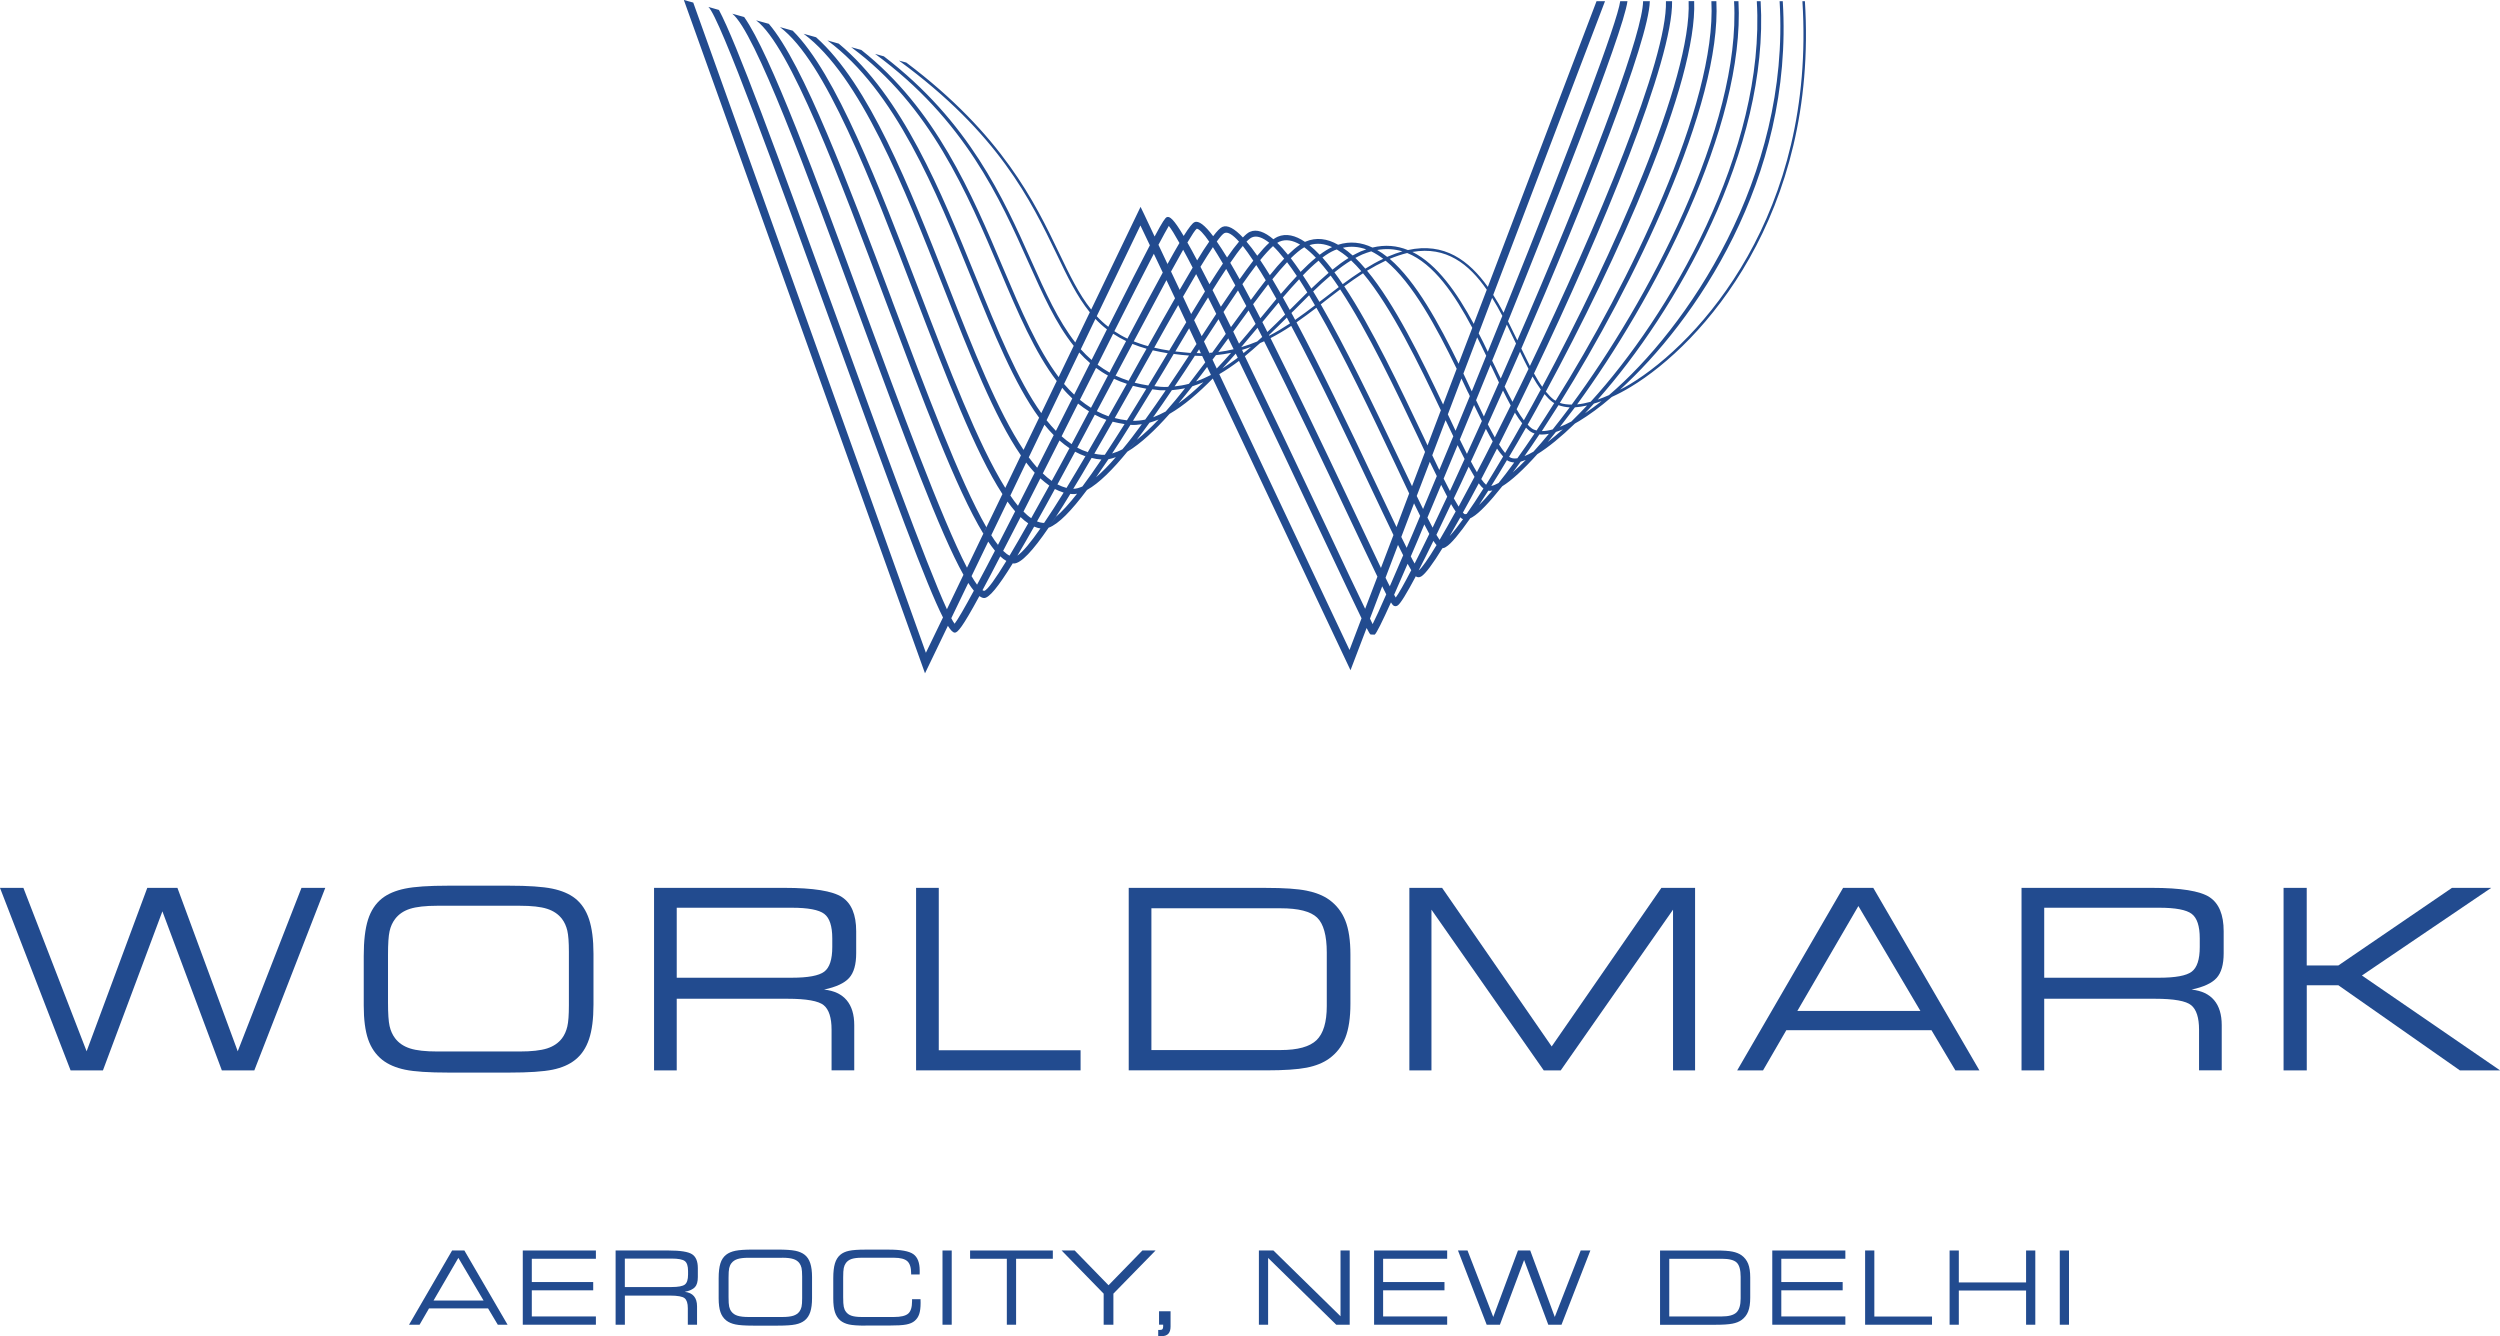 <svg xmlns="http://www.w3.org/2000/svg" id="Layer_1" viewBox="0 0 631.49 337.51"><defs><style>.cls-1{fill:#224b8f;stroke-width:0px;}</style></defs><path class="cls-1" d="m17.83,270.37L0,224.28h5.91l15.97,41.27,15.32-41.27h7.62l15.23,41.27,16.1-41.27h6.01l-17.92,46.1h-8.2l-15.02-40.18-15.02,40.18h-8.17Z"></path><path class="cls-1" d="m113.25,270.93c-4.94,0-8.58-.24-10.93-.73-2.35-.49-4.27-1.32-5.76-2.49-1.65-1.32-2.84-3.05-3.58-5.2-.73-2.15-1.1-4.97-1.1-8.48v-12.57c0-3.84.36-6.89,1.08-9.16.72-2.27,1.9-4.06,3.53-5.36,1.47-1.16,3.4-1.98,5.81-2.48,2.41-.5,6.03-.74,10.89-.74h15.4c4.85,0,8.48.25,10.89.74,2.41.5,4.34,1.32,5.81,2.48,1.59,1.26,2.76,3.01,3.5,5.25s1.12,5.14,1.12,8.71v12.85c0,3.59-.37,6.5-1.12,8.73s-1.91,3.97-3.5,5.23c-1.47,1.18-3.37,2.01-5.71,2.49-2.34.48-6,.73-10.98.73h-15.33Zm18.06-42.14h-20.85c-2.97,0-5.27.26-6.88.77s-2.87,1.37-3.78,2.57c-.66.87-1.13,1.89-1.39,3.08-.27,1.19-.4,3.16-.4,5.93v12.11c0,2.77.13,4.74.4,5.93.27,1.19.73,2.21,1.39,3.08.91,1.2,2.17,2.05,3.78,2.57,1.61.52,3.9.77,6.88.77h20.85c2.97,0,5.27-.26,6.88-.77,1.61-.52,2.87-1.37,3.78-2.57.62-.83,1.06-1.81,1.33-2.96s.4-2.93.4-5.34v-13.53c0-2.43-.13-4.22-.4-5.36s-.71-2.12-1.33-2.94c-.91-1.2-2.17-2.05-3.78-2.57s-3.9-.77-6.88-.77Z"></path><path class="cls-1" d="m170.94,270.37h-5.73v-46.1h32.91c7.33,0,12.18.78,14.57,2.34,2.38,1.56,3.58,4.43,3.58,8.62v5.54c0,2.85-.59,4.93-1.78,6.25-1.19,1.32-3.3,2.3-6.33,2.94,2.52.27,4.42,1.16,5.7,2.68,1.28,1.52,1.92,3.62,1.92,6.3v11.42h-5.73v-10.28c0-3.01-.66-5.07-1.97-6.16-1.31-1.09-4.37-1.64-9.18-1.64h-27.96v18.08Zm29.04-41.08h-29.04v17.68h29.04c4.13,0,6.87-.51,8.22-1.53,1.35-1.02,2.03-3.09,2.03-6.21v-2.2c0-3.1-.68-5.16-2.03-6.19-1.35-1.03-4.09-1.55-8.22-1.55Z"></path><path class="cls-1" d="m231.4,270.37v-46.1h5.73v41.02h35.82v5.08h-41.55Z"></path><path class="cls-1" d="m319.82,224.28c4.52,0,7.93.23,10.23.7,2.3.46,4.19,1.22,5.68,2.28,1.88,1.36,3.25,3.13,4.1,5.29.86,2.17,1.28,5.02,1.28,8.54v12.48c0,3.53-.43,6.38-1.28,8.54-.86,2.17-2.22,3.93-4.1,5.29-1.49,1.07-3.38,1.84-5.68,2.29-2.3.45-5.71.68-10.23.68h-34.71v-46.1h34.71Zm3.65,5.14h-32.63v35.82h32.63c4.31,0,7.34-.83,9.07-2.49,1.73-1.66,2.6-4.54,2.6-8.65v-13.47c0-4.33-.82-7.29-2.45-8.85-1.63-1.57-4.71-2.35-9.23-2.35Z"></path><path class="cls-1" d="m361.57,270.37h-5.57v-46.1h8.27l27.68,40.06,27.71-40.06h8.51v46.1h-5.57v-40.59l-28.36,40.59h-4.3l-28.36-40.59v40.59Z"></path><path class="cls-1" d="m438.81,270.37l26.75-46.1h7.62l26.81,46.1h-6.07l-6.04-10.15h-36.66l-5.88,10.15h-6.53Zm15.2-15.01h31.08l-15.67-26.5-15.42,26.5Z"></path><path class="cls-1" d="m516.36,270.37h-5.73v-46.1h32.91c7.33,0,12.18.78,14.57,2.34,2.38,1.56,3.58,4.43,3.58,8.62v5.54c0,2.85-.59,4.93-1.78,6.25-1.19,1.32-3.3,2.3-6.33,2.94,2.52.27,4.42,1.16,5.7,2.68,1.28,1.52,1.92,3.62,1.92,6.3v11.42h-5.73v-10.28c0-3.01-.66-5.07-1.97-6.16-1.31-1.09-4.37-1.64-9.18-1.64h-27.96v18.08Zm29.04-41.08h-29.04v17.68h29.04c4.13,0,6.87-.51,8.22-1.53,1.35-1.02,2.03-3.09,2.03-6.21v-2.2c0-3.1-.68-5.16-2.03-6.19-1.35-1.03-4.09-1.55-8.22-1.55Z"></path><path class="cls-1" d="m582.67,270.37h-5.85v-46.1h5.85v19.6h7.99l28.7-19.6h9.91l-32.66,22.14,34.89,23.96h-10.15l-30.68-21.49h-7.99v21.49Z"></path><path class="cls-1" d="m103.32,334.62l10.88-18.75h3.1l10.91,18.75h-2.47l-2.46-4.13h-14.91l-2.39,4.13h-2.66Zm6.18-6.11h12.65l-6.37-10.78-6.27,10.78Z"></path><path class="cls-1" d="m132.05,334.62v-18.75h18.47v2.09h-16.19v5.88h15.51v2.09h-15.51v6.6h16.19v2.09h-18.47Z"></path><path class="cls-1" d="m157.83,334.62h-2.33v-18.75h13.39c2.98,0,4.96.32,5.93.95s1.45,1.8,1.45,3.51v2.25c0,1.16-.24,2.01-.72,2.54s-1.34.94-2.58,1.2c1.02.11,1.8.47,2.32,1.09.52.62.78,1.47.78,2.56v4.65h-2.33v-4.18c0-1.23-.27-2.06-.8-2.51-.53-.44-1.78-.67-3.73-.67h-11.37v7.36Zm11.81-16.71h-11.81v7.19h11.81c1.68,0,2.79-.21,3.34-.62.55-.42.82-1.26.82-2.53v-.89c0-1.26-.27-2.1-.82-2.52-.55-.42-1.67-.63-3.34-.63Z"></path><path class="cls-1" d="m190.23,334.85c-2.01,0-3.49-.1-4.45-.3s-1.74-.54-2.34-1.01c-.67-.54-1.16-1.24-1.46-2.12s-.45-2.02-.45-3.45v-5.11c0-1.56.15-2.8.44-3.73s.77-1.65,1.44-2.18c.6-.47,1.38-.81,2.36-1.01.98-.2,2.46-.3,4.43-.3h6.26c1.97,0,3.45.1,4.43.3.98.2,1.77.54,2.36,1.01.65.51,1.12,1.22,1.42,2.14.3.91.45,2.09.45,3.54v5.23c0,1.46-.15,2.64-.45,3.55-.3.91-.78,1.62-1.42,2.13-.6.48-1.37.82-2.33,1.01-.95.2-2.44.3-4.47.3h-6.24Zm7.35-17.14h-8.48c-1.21,0-2.14.11-2.8.32-.66.21-1.17.56-1.54,1.04-.27.35-.46.77-.57,1.25-.11.48-.16,1.29-.16,2.41v4.92c0,1.12.05,1.93.16,2.41.11.48.3.9.57,1.25.37.49.88.83,1.54,1.04.66.21,1.59.32,2.8.32h8.48c1.21,0,2.14-.11,2.8-.32s1.17-.56,1.54-1.04c.25-.34.43-.74.54-1.2.11-.47.16-1.19.16-2.17v-5.5c0-.99-.06-1.72-.16-2.18-.11-.46-.29-.86-.54-1.2-.37-.49-.88-.83-1.54-1.04s-1.59-.32-2.8-.32Z"></path><path class="cls-1" d="m218.63,334.85c-1.92,0-3.33-.1-4.21-.3s-1.6-.54-2.17-1.01c-.62-.53-1.07-1.23-1.35-2.1s-.42-2.03-.42-3.46v-5.11c0-1.56.14-2.8.42-3.73s.73-1.65,1.35-2.18c.56-.48,1.3-.82,2.2-1.01.91-.2,2.29-.3,4.14-.3h5.91c3.06,0,5.12.38,6.2,1.14,1.07.76,1.61,2.14,1.61,4.15,0,.26,0,.46,0,.6,0,.14-.01.27-.02.39h-2.14v-.28c0-1.46-.32-2.48-.96-3.07-.64-.58-1.77-.88-3.39-.88h-8.12c-1.11,0-1.97.11-2.59.32s-1.1.56-1.44,1.04c-.24.34-.42.76-.52,1.23s-.15,1.28-.15,2.41v4.97c0,1.13.05,1.93.15,2.41s.27.89.52,1.23c.34.49.82.83,1.44,1.04s1.48.32,2.59.32h8.1c1.77,0,2.98-.29,3.63-.86.65-.57.97-1.61.97-3.11v-.52h2.14c0,.12,0,.28.01.49s.01.35.01.45c0,1.18-.12,2.11-.35,2.81-.23.7-.62,1.27-1.15,1.72-.5.44-1.21.74-2.12.92-.91.18-2.38.26-4.41.26h-5.88Z"></path><path class="cls-1" d="m240.4,334.62h-2.33v-18.75h2.33v18.75Z"></path><path class="cls-1" d="m256.65,334.62h-2.33v-16.66h-9.28v-2.09h20.9v2.09h-9.28v16.66Z"></path><path class="cls-1" d="m278.78,334.62v-7.85l-10.63-10.91h3.3l8.56,8.79,8.56-8.79h3.33l-10.66,10.91v7.85h-2.47Z"></path><path class="cls-1" d="m292.77,334.62v-3.4h2.91v3.87c0,.81-.19,1.41-.56,1.81-.37.4-.93.61-1.68.61h-.88v-1.58h.52c.26,0,.45-.06.56-.2.11-.13.17-.35.17-.65v-.47h-1.03Z"></path><path class="cls-1" d="m320.32,334.62h-2.33v-18.75h3.67l16.95,16.61v-16.61h2.32v18.75h-3.4l-17.21-16.87v16.87Z"></path><path class="cls-1" d="m347.09,334.62v-18.75h18.46v2.09h-16.18v5.88h15.5v2.09h-15.5v6.6h16.18v2.09h-18.46Z"></path><path class="cls-1" d="m375.53,334.62l-7.25-18.75h2.41l6.5,16.79,6.24-16.79h3.1l6.2,16.79,6.55-16.79h2.44l-7.29,18.75h-3.34l-6.11-16.35-6.11,16.35h-3.33Z"></path><path class="cls-1" d="m433.44,315.87c1.84,0,3.23.09,4.16.28.94.19,1.71.5,2.31.93.76.55,1.32,1.27,1.67,2.15s.52,2.04.52,3.48v5.08c0,1.44-.17,2.59-.52,3.48s-.9,1.6-1.67,2.15c-.6.44-1.38.75-2.31.93-.94.18-2.32.28-4.16.28h-14.12v-18.75h14.12Zm1.49,2.09h-13.28v14.57h13.28c1.75,0,2.98-.34,3.69-1.01.71-.68,1.06-1.85,1.06-3.52v-5.48c0-1.76-.33-2.96-1-3.6-.66-.64-1.91-.96-3.75-.96Z"></path><path class="cls-1" d="m447.67,334.62v-18.75h18.46v2.09h-16.18v5.88h15.5v2.09h-15.5v6.6h16.18v2.09h-18.46Z"></path><path class="cls-1" d="m471.12,334.62v-18.75h2.33v16.69h14.57v2.07h-16.9Z"></path><path class="cls-1" d="m494.79,334.62h-2.33v-18.75h2.33v8.07h16.99v-8.07h2.33v18.75h-2.33v-8.64h-16.99v8.64Z"></path><path class="cls-1" d="m522.62,334.62h-2.33v-18.75h2.33v18.75Z"></path><path class="cls-1" d="m225.32,75.81c-11.03-29.37-22.4-59.64-31.11-69.79l-3.22-.89c8.6,6.55,20.93,39.46,32.87,71.31,9.31,24.77,17.71,47.16,24.52,58.35l.77-1.63c-6.67-11.55-15.36-34.73-23.85-57.36Zm-2.09-61.59l-2.19-.61c22.65,16.62,31.56,36.56,38.71,52.59,3.66,8.17,6.95,15.52,11.47,21.16l.4-.85c-4.34-5.55-7.58-12.71-11.14-20.69-7.01-15.71-15.71-35.12-37.24-51.61ZM455.94.3h-.66c3.39,53.57-25.76,86.02-43.61,96.79-.84.5-1.64.93-2.47,1.35,18.7-16.98,43.91-53.11,41.12-98.14h-.8c2.72,44.49-23.52,82.83-43.1,99.51-.97.43-1.92.81-2.84,1.13,19.61-22.07,43.36-63.25,41.15-100.64h-.97c2.26,37.85-22.29,79.67-41.97,101.19-1.19.33-2.35.56-3.42.66,19.09-26.11,42.48-70.28,40.76-101.85h-1.11c1.78,31.66-21.99,76.15-41.01,101.9-1.1-.01-2.12-.12-3-.43,18.59-29.8,40.85-75.17,39.54-101.47h-1.26c1.34,26.14-20.86,71.37-39.33,100.9-.12-.06-.29-.13-.42-.2-.73-.54-1.39-1.25-2.07-2.08,17.94-33.14,38.31-78.21,37.47-98.63h-1.4c.84,19.6-19.25,64.41-36.98,97.41-.71-.98-1.4-2.13-2.08-3.37-.13.27-.23.52-.37.78.69,1.21,1.36,2.28,2.09,3.28-1.43,2.67-2.86,5.26-4.28,7.77-.61-.79-1.21-1.72-1.83-2.79-.14.31-.29.59-.42.89.6,1.01,1.22,1.9,1.83,2.67-1.46,2.62-2.9,5.13-4.31,7.49-.48-.57-1-1.28-1.53-2.14,1.3-2.59,2.64-5.26,3.99-8.03.16-.3.31-.58.45-.89,1.33-2.69,2.67-5.45,4.02-8.28.14-.24.25-.49.37-.76C404.55,58.66,422.65,15,422.36.3h-1.55c.42,14.58-17.52,57.07-34.36,92.15-.72-1.43-1.44-2.87-2.17-4.4C400.32,51.09,416.5,10.3,416.74.3h-1.7c-.13,7.69-10.95,37.28-29.21,79.79-.87,1.99-1.71,3.95-2.56,5.88-.74-1.57-1.54-3.19-2.35-4.81,9.31-23.03,29.18-72.9,30.17-80.86h-1.83c-.67,5.15-11.78,34.81-29.46,78.69-.82-1.54-1.7-3.05-2.62-4.49L405.42.3h-2.14l-27.46,72.17c-4.76-6.68-10.99-11.34-20.19-9.31-2.73-1.11-5.7-1.42-8.95-.63-2.77-1.32-5.65-1.67-8.68-.71-2.73-1.57-5.52-1.94-8.25-.78-.02,0-.08.04-.11.06-2.44-1.66-4.76-2.21-6.89-1.31-.36.14-.7.39-1.1.64-2.21-1.88-4.23-2.62-5.91-1.88-.51.2-1.11.73-1.79,1.43-2.12-2.26-3.88-3.24-5.2-2.66-.56.24-1.32,1.04-2.31,2.34-2.12-2.82-3.68-4-4.7-3.54-.52.2-1.39,1.31-2.75,3.48-2.55-4.32-3.57-5.06-4.27-4.74-.37.16-1,.99-3.07,4.88l-2.64-5.61-.91-1.88-12.47,25.94c-3.14-3.92-5.48-8.8-8.16-14.4-6.05-12.61-14.31-29.77-38.54-47.99l-1.87-.5c25.24,18.5,33.31,35.31,39.82,48.83,2.75,5.76,5.15,10.74,8.4,14.75l-3.68,7.64-.4.86-3.79,7.87c-5.33-7.09-9.5-16.86-13.96-27.4-8.02-19-17.14-40.42-35.88-55.23l-2.57-.71c19.93,14.69,29.3,36.79,37.58,56.34,4.57,10.82,8.83,20.79,14.35,27.99l-3.9,8.11c-5.99-8.38-11.08-20.9-16.61-34.52-8.69-21.42-18.49-45.5-34.55-58.81l-2.87-.81c17.14,12.66,27.38,37.86,36.41,60.09,5.64,13.92,10.84,26.7,17.07,35.21l-3.93,8.13c-6.53-9.73-12.74-25.47-19.15-41.8-9.78-24.86-19.87-50.49-33.26-62.43l-3.15-.88c14.32,10.64,25.42,38.9,35.24,63.83,6.78,17.24,12.97,32.99,19.65,42.67l-3.95,8.21c-6.84-10.94-14.29-30.36-21.58-49.41-10.42-27.17-21.16-55.22-32.11-66.08l-3.23-.91c11.44,8.59,22.93,38.56,34.04,67.57,8,20.85,15.26,39.79,22.16,50.39l-4.05,8.39-.78,1.63-4.12,8.57c-6.36-12.22-17.02-41.17-26.01-65.56-12.11-32.86-23.61-64.07-30.27-73.53l-3.01-.84c5.71,4.49,18.9,40.35,31.68,75.03,12.11,32.87,20.92,56.37,26.72,66.7l-4.18,8.7c-5.26-11.4-17.24-44.37-27.99-74.08-15.09-41.57-25.22-69.13-29.6-77.3l-2.66-.76c2.88,2.58,17.57,43.02,30.53,78.76,16.64,45.91,24.66,67.46,28.73,75.45l-4.32,8.93L175.11.65l-2.37-.65,60.91,170.08,5.78-12c.72,1.16,1.28,1.69,1.7,1.71l.04.02c.73,0,1.93-1.34,6.21-9.23.41.27.82.47,1.15.48h.06c1.24,0,3.54-2.78,7.24-8.78.03,0,.07.04.13.04.03,0,.06.02.11.02,1.85,0,4.83-3.23,8.8-9.04.6-.87,1.21-1.78,1.86-2.79,1.17-1.75,2.35-3.66,3.63-5.76.14.02.3.05.44.05.42.04.84,0,1.26-.09-1.97,2.52-3.78,4.51-5.31,5.8-.66,1-1.28,1.92-1.88,2.79,2.51-.9,5.76-4.28,9.69-9.53,0,0,.01-.01.02-.02,3.01-1.66,6.47-5.12,10.18-9.66.78-.94,1.56-1.96,2.38-2.99,1.05-1.38,2.13-2.82,3.22-4.33.75-.23,1.51-.48,2.29-.8-1.87,1.98-3.74,3.72-5.51,5.13-.81,1.03-1.58,2.05-2.38,2.99,3.38-2.01,6.98-5.4,10.65-9.54,3.64-2.1,7.3-5.26,10.93-8.94l34.79,73.69,4.07-10.67c.61,1.23.83,1.51,1,1.64l1.03.04c.44-.26,1.95-3.36,4.12-8.15.25.41.46.67.6.78.15.12.35.18.55.18.17,0,.36-.06.53-.17.69-.41,2.3-3.06,4.61-7.41.01,0,.04.05.04.07.14.11.36.2.62.2.21,0,.46-.05.72-.22,1.03-.63,2.89-3.13,5.33-7.11.28-.03.58-.11.9-.34,1.26-.72,3.39-3.31,6.15-7.25.18-.08.35-.14.53-.27,1.75-1.03,4.35-3.79,7.54-7.8,2.31-1.41,5.36-4.21,8.85-8.1,2.78-1.72,6.01-4.36,9.5-7.74.38-.22.75-.43,1.12-.65,2.42-1.47,5.21-3.49,8.2-6.07,1.58-.72,3.16-1.54,4.79-2.54,18.01-10.84,47.35-43.5,43.98-97.41Zm-62.28,102.04c.85.3,1.79.5,2.84.56-1.46,1.96-2.9,3.83-4.3,5.57-1.01.29-1.94.42-2.73.42,1.36-2.08,2.77-4.28,4.2-6.55Zm-3.52-2.78c.65.78,1.34,1.5,2.04,2.01.13.09.27.16.41.25-1.52,2.43-3.02,4.72-4.46,6.92-.46-.12-.87-.27-1.23-.54-.35-.24-.7-.58-1.01-.93,1.39-2.48,2.81-5.03,4.25-7.71Zm-4.68,8.46c.33.32.65.64.97.88.36.27.76.47,1.19.6-1.51,2.24-2.96,4.33-4.34,6.26-.85.13-1.55.03-2.03-.35-.02,0-.04,0-.06-.03,1.39-2.33,2.81-4.8,4.27-7.36Zm-5.77,7.29c-1.52,2.57-2.96,4.94-4.31,7.14-.38-.33-.79-.81-1.22-1.44,1.28-2.45,2.62-5.02,3.98-7.7.54.78,1.06,1.47,1.55,2.01Zm-55.07-35.85c-1.45,1.47-2.96,2.95-4.49,4.4-.43-.85-.86-1.69-1.26-2.5.03-.04.08-.09.11-.13,1.35-1.65,2.68-3.24,3.98-4.79.55.98,1.12,2,1.67,3.03.13.26.27.53.42.75.26.49.53,1,.79,1.48-1.68,1.11-3.43,2.16-5.23,3.1-.03-.05-.03-.11-.07-.17,1.53-1.45,3.03-2.94,4.5-4.41-.14-.24-.28-.5-.42-.76Zm-11.11,8.24c1.4-1.65,2.78-3.27,4.13-4.9.39.74.79,1.53,1.19,2.31-.41.37-.84.77-1.27,1.15-1.29.54-2.66,1.03-4.04,1.44Zm2.49-.08c-.62.55-1.25,1.05-1.89,1.56-.12-.25-.26-.51-.37-.8.76-.22,1.5-.48,2.26-.75Zm-52.59,31.96c1.33-2.6,2.72-5.35,4.21-8.32.82.72,1.65,1.36,2.52,1.95-1.5,2.78-2.98,5.56-4.48,8.27-.76-.54-1.51-1.18-2.26-1.9Zm1.64,3.08c-1.57,2.85-3.11,5.65-4.57,8.23-.65-.43-1.3-1-1.95-1.67,1.3-2.58,2.73-5.38,4.25-8.39.75.65,1.5,1.29,2.27,1.83Zm3.11-12.46c1.3-2.61,2.68-5.37,4.15-8.26.88.7,1.82,1.37,2.77,1.96-1.45,2.74-2.93,5.52-4.39,8.28-.87-.59-1.72-1.24-2.54-1.98Zm4.62-9.2c.74-1.44,1.47-2.91,2.24-4.44.61-1.21,1.21-2.43,1.83-3.63.94.68,1.94,1.35,3.01,1.92-1.38,2.61-2.82,5.35-4.28,8.16-.97-.62-1.89-1.25-2.8-2.01Zm4.47-8.86c1.33-2.67,2.64-5.28,3.93-7.84,1.01.67,2.09,1.29,3.27,1.85-1.16,2.21-2.36,4.5-3.68,6.96-.16.34-.33.65-.5,1-1.07-.62-2.05-1.26-3.02-1.98Zm4.14,3.54c.13-.27.28-.52.4-.78.17-.3.32-.59.48-.9,1.25-2.38,2.52-4.77,3.78-7.13,1.1.44,2.29.86,3.57,1.22-.48.82-.95,1.67-1.45,2.54-.99,1.77-2.03,3.65-3.09,5.55-1.14-.39-2.24-.8-3.27-1.28-.13.25-.28.51-.41.78,1.02.49,2.1.9,3.24,1.27-1.49,2.68-3.05,5.44-4.63,8.21-1.02-.37-2.01-.8-2.96-1.3,1.39-2.62,2.83-5.34,4.34-8.18Zm17.44-20.75c1.16-2.03,2.28-3.92,3.31-5.69.73,1.41,1.48,2.87,2.23,4.38-1.08,1.77-2.26,3.68-3.49,5.71l-2.06-4.4Zm3.4,11.97c-.48.72-.97,1.47-1.47,2.24h-.22c-1.28-.11-2.49-.23-3.66-.36,1.18-1.98,2.35-3.92,3.49-5.86l1.86,3.97Zm-2.59-5.5c-1.27,2.11-2.61,4.35-4.05,6.73-.06.13-.16.28-.25.42-1.33-.19-2.61-.45-3.79-.73,2.06-3.7,4.1-7.36,6.06-10.75l2.03,4.32Zm-9.67,6.03c-1.28-.34-2.46-.78-3.59-1.2,2.96-5.58,5.81-10.92,8.26-15.47l2.17,4.58c-2.05,3.54-4.3,7.59-6.84,12.1Zm-8.92,19.09c1,.24,1.99.45,3.01.6-1.7,2.71-3.37,5.29-4.99,7.76-.09,0-.2,0-.28,0h-.47c-.65-.04-1.29-.15-1.9-.28,1.49-2.53,3.03-5.25,4.64-8.09Zm.53-.93c1.49-2.6,3.01-5.33,4.59-8.13,1.09.27,2.21.52,3.39.73-1.62,2.69-3.28,5.36-4.9,7.98-1.06-.11-2.08-.31-3.08-.57Zm5.03-8.92c.96-1.69,1.93-3.44,2.9-5.2.56-.99,1.12-2,1.68-2.98,1.2.26,2.43.52,3.77.74-1.6,2.65-3.24,5.39-4.91,8.14-1.21-.19-2.35-.42-3.44-.7Zm9.87-7.27c1.23.18,2.51.31,3.86.41-1.74,2.63-3.49,5.3-5.27,7.91-.64.04-1.29.04-1.94-.02-.53-.04-1.02-.11-1.54-.17,1.59-2.59,3.22-5.3,4.88-8.13Zm5.34.46c.63.04,1.25.06,1.84.06l-.33-.69c-.34,0-.7-.04-1.06-.05.19-.3.41-.62.61-.94l.46.99.32.69.78,1.62c-1.38,1.83-2.76,3.64-4.12,5.41-1.2.32-2.39.53-3.62.65,1.72-2.54,3.44-5.13,5.11-7.73Zm1.71-4.95l-1.9-4.02c1.2-2.02,2.37-3.93,3.52-5.76.66,1.32,1.36,2.72,2.07,4.15-1.2,1.8-2.42,3.68-3.68,5.63Zm2.75-11.62c1.21-1.94,2.36-3.75,3.45-5.36.73,1.3,1.49,2.71,2.31,4.17-1.16,1.69-2.4,3.51-3.65,5.38-.74-1.48-1.43-2.89-2.11-4.19Zm6.43.08c.69,1.25,1.38,2.57,2.11,3.94-1.26,1.7-2.55,3.48-3.88,5.31-.66-1.31-1.3-2.6-1.89-3.82,1.26-1.9,2.48-3.72,3.65-5.43Zm1.12-1.6c1.24-1.75,2.4-3.39,3.5-4.82.79,1.18,1.58,2.49,2.39,3.85-1.21,1.54-2.46,3.19-3.76,4.97-.73-1.41-1.45-2.74-2.13-3.99Zm-2.22,16.45c-1.25.3-2.53.53-3.85.7-.09.12-.18.25-.28.38.09-.13.18-.26.26-.38.86-1.15,1.69-2.31,2.52-3.45.43.91.9,1.83,1.35,2.74Zm-.11-4.45c1.31-1.81,2.61-3.61,3.89-5.35.58,1.11,1.17,2.25,1.77,3.4-1.36,1.67-2.77,3.35-4.19,4.99-.5-1.03-1-2.06-1.46-3.05Zm1.15,6.6c-1.29.96-2.58,1.86-3.88,2.7,1.13-1.21,2.26-2.48,3.37-3.75.17.35.33.68.51,1.05Zm5.72-9.97c-.62-1.24-1.23-2.4-1.84-3.55,1.31-1.74,2.59-3.43,3.8-5.02.69,1.18,1.39,2.41,2.09,3.67-1.33,1.59-2.69,3.23-4.06,4.9Zm54.48,20.7c1.34-3.32,2.57-6.35,3.66-8.97.12.32.28.61.45.94.57,1.23,1.12,2.39,1.67,3.54-1.28,2.94-2.56,5.81-3.81,8.59-.63-1.31-1.3-2.69-1.97-4.1Zm1.47,5.24c-1.29,2.88-2.55,5.63-3.78,8.31-.56-1.11-1.17-2.34-1.8-3.62,1.24-3.01,2.47-5.95,3.6-8.72,0,0,0,0,0,0,.68,1.43,1.34,2.8,1.97,4.04Zm-2.55-7.5c-.06-.09-.09-.18-.15-.27-.65-1.38-1.29-2.79-1.97-4.21l3.48-9.14c.8,1.55,1.54,3.11,2.28,4.64-1.22,3.07-2.46,6.04-3.64,8.99Zm-1,.17c.19.37.35.67.5,1.05-1.23,2.97-2.43,5.91-3.6,8.75-.62-1.33-1.28-2.73-1.95-4.14l3.43-9.06c.56,1.16,1.09,2.3,1.61,3.4Zm-3.67,11.18c-1.2,2.95-2.38,5.78-3.54,8.52-.57-1.21-1.15-2.42-1.78-3.71l3.37-8.86c.67,1.4,1.33,2.75,1.94,4.05Zm-2.58-8.01c-5.57-11.74-12.22-25.38-19.21-33.8,1.53-.93,3.08-1.76,4.69-2.53,6.85,5.61,12.87,16.85,17.95,27.3l-3.44,9.04Zm-.56,1.44l-3.37,8.89c-.35-.7-.67-1.44-1.01-2.16-5.95-12.5-13.05-27.55-20.03-38.03,1.59-1.15,3.14-2.26,4.74-3.29,7.22,8.64,14.22,23.12,19.66,34.59Zm-4,10.53l-3.29,8.66c-1.02-2.09-2.06-4.3-3.14-6.57-7.01-14.78-13.8-28.8-19.91-39.35.45-.37.89-.71,1.35-1.07,1.2-.91,2.38-1.83,3.55-2.72,6.98,10.56,14.26,25.92,19.94,37.85.51,1.12,1.01,2.15,1.5,3.21Zm-20.8-42.37c-.69-1.05-1.4-2.03-2.09-2.98,1.43-1.16,2.83-2.17,4.21-3.02.87.83,1.73,1.72,2.58,2.72-1.59,1.02-3.16,2.14-4.71,3.28Zm-1,.74c-1.21.91-2.39,1.83-3.57,2.74-.44.35-.89.66-1.31.99-.54-.89-1.09-1.78-1.58-2.64,0,0,0,0,0,0,1.49-1.45,2.96-2.78,4.41-4.01.68.93,1.37,1.88,2.05,2.92Zm-6,4.6c-1.65,1.26-3.3,2.49-5.01,3.68-.32-.58-.61-1.19-.94-1.74.14-.19.31-.32.46-.46,1.34-1.36,2.68-2.71,4-4.01.49.8.97,1.67,1.48,2.53Zm-.92-4.23c-.72-1.18-1.44-2.29-2.14-3.34,1.36-1.42,2.7-2.67,3.96-3.71.84.95,1.69,1.97,2.54,3.08-1.45,1.24-2.9,2.57-4.36,3.97Zm-1.02.98c-1.34,1.32-2.71,2.71-4.1,4.08-.12.12-.22.21-.33.33-.58-1.06-1.17-2.14-1.74-3.14,1.4-1.65,2.76-3.16,4.1-4.59.68,1.04,1.37,2.16,2.07,3.32Zm-6.68.36c-.73-1.28-1.45-2.53-2.15-3.69,1.31-1.63,2.54-3.06,3.72-4.31.81,1.06,1.61,2.22,2.47,3.49-1.31,1.4-2.66,2.9-4.04,4.51Zm2.62,8.09c7.18,13.52,14.93,29.86,19.97,40.55,2.33,4.9,4.25,8.99,5.85,12.28l-3.16,8.31c-2.05-4.28-4.64-9.78-7.32-15.46-8.21-17.37-15.04-31.54-20.57-42.59,1.8-.93,3.54-1.97,5.23-3.09Zm21.35,39.8c-7.23-15.35-14.08-29.52-20.02-40.7,1.73-1.19,3.39-2.44,5.03-3.68,6.9,11.96,14.28,27.57,19.78,39.18,1.35,2.87,2.58,5.45,3.65,7.72l-3.2,8.5c-1.59-3.32-3.41-7.13-5.24-11.02Zm9.67,5.02c.55,1.16,1.08,2.21,1.55,3.18-1.2,2.86-2.33,5.58-3.41,8.06-.44-.84-.89-1.8-1.36-2.75l3.22-8.49Zm.68-1.86l3.3-8.63c.63,1.28,1.22,2.51,1.77,3.61-1.2,2.89-2.37,5.68-3.47,8.31-.5-1.04-1.04-2.13-1.6-3.29Zm6.17-2.81c.55,1.12,1.05,2.09,1.53,2.98-1.3,2.81-2.53,5.42-3.69,7.83-.41-.76-.85-1.6-1.31-2.54,1.13-2.7,2.31-5.48,3.47-8.27Zm.62-1.56c1.2-2.84,2.37-5.7,3.53-8.47.63,1.24,1.21,2.4,1.77,3.5-1.28,2.85-2.52,5.53-3.7,8.08-.5-.93-1.03-1.99-1.59-3.11Zm6.33-3.03c.53.94,1.01,1.8,1.48,2.57-1.41,2.67-2.75,5.19-4.02,7.51-.34-.57-.76-1.26-1.21-2.07,1.23-2.53,2.47-5.22,3.75-8.01Zm.57-1.3c1.24-2.65,2.48-5.41,3.78-8.25.6,1.16,1.18,2.21,1.72,3.17-1.36,2.72-2.7,5.32-3.99,7.77-.47-.78-.98-1.67-1.51-2.69Zm6.03-6.1c-.56-.99-1.15-2.12-1.76-3.28,1.26-2.8,2.53-5.67,3.83-8.55.66,1.35,1.31,2.59,1.95,3.77-1.35,2.76-2.71,5.45-4.02,8.06Zm6.37-21.64c.71,1.52,1.43,2.97,2.15,4.35-1.36,2.84-2.71,5.62-4.05,8.31-.64-1.2-1.32-2.46-1.99-3.84,1.28-2.9,2.58-5.84,3.89-8.82Zm-3.54-6.34c.07-.17.15-.34.21-.51.79,1.6,1.56,3.21,2.32,4.79-1.31,3.02-2.59,5.96-3.86,8.83-.46-.94-.95-1.92-1.4-2.93-.26-.52-.52-1.05-.77-1.57,2.1-5.17,3.44-8.47,3.5-8.61Zm-3.5-7.25c.91,1.45,1.76,2.98,2.58,4.54-.11.25-.21.51-.33.79-1.12,2.78-2.24,5.55-3.35,8.28-.72-1.56-1.5-3.12-2.3-4.66l3.39-8.95Zm-1.36-2.06l-3.29,8.62c-4.18-7.76-9.22-15.07-15.5-18.17,8.51-1.49,14.27,3.01,18.79,9.54Zm-3.66,9.63l-3.46,9.06h0c-4.93-10.1-10.74-20.78-17.4-26.5,1.55-.63,3-1.12,4.42-1.47,6.7,2.7,11.98,10.44,16.45,18.91Zm-17.65-19.33c-1.12.31-2.28.75-3.5,1.26-.11.03-.21.11-.35.14-.82-.66-1.65-1.24-2.52-1.74,2.26-.4,4.36-.26,6.36.34Zm-4.85,1.89c-1.55.71-3.03,1.56-4.52,2.48-.83-.97-1.66-1.89-2.52-2.71.57-.29,1.14-.6,1.71-.85.8-.34,1.54-.58,2.31-.81,1.02.5,2.04,1.14,3.03,1.89Zm-4.27-2.39c-.44.15-.91.34-1.39.51-.66.29-1.36.68-2.05,1.03-.83-.74-1.65-1.39-2.48-1.94,2.02-.47,4-.29,5.92.41Zm-7.45.02c.97.59,1.97,1.29,2.96,2.17-1.34.83-2.69,1.82-4.06,2.94-.86-1.12-1.7-2.11-2.53-3.07,1.06-.79,2.08-1.42,3.06-1.84.19-.07.38-.13.57-.2Zm-1.19-.6c-.99.46-2.05,1.12-3.14,1.94-.88-.93-1.74-1.74-2.58-2.43,1.86-.6,3.77-.39,5.71.49Zm-4.1,2.7s0,0,0,0c-1.26,1.01-2.52,2.22-3.86,3.57-.85-1.25-1.68-2.4-2.47-3.45,1.23-1.2,2.37-2.18,3.4-2.77.95.72,1.93,1.58,2.92,2.63Zm-9.18-4.07c1.6-.69,3.36-.33,5.2.74-.95.63-1.97,1.51-3.07,2.57-.94-1.15-1.82-2.16-2.71-3,.22-.14.4-.24.57-.32Zm-1.64,1.13c.9.85,1.84,1.93,2.82,3.17-1.14,1.19-2.36,2.6-3.62,4.17-.86-1.38-1.65-2.64-2.44-3.81,1.21-1.49,2.31-2.69,3.24-3.53Zm-5.3-2.22c1.21-.51,2.67.05,4.35,1.37-.93.83-1.94,1.96-3.03,3.28-.95-1.39-1.87-2.57-2.72-3.56.55-.57,1.03-.93,1.4-1.09Zm-2.76,1.69c.14.16.27.3.42.48.81,1.05,1.72,2.31,2.65,3.72-1.07,1.39-2.23,2.95-3.45,4.69-.83-1.49-1.61-2.88-2.36-4.14,1.16-1.73,2.22-3.17,3.16-4.25-.15-.18-.28-.35-.42-.51Zm-4.19-2.77c.85-.39,2.11.45,3.66,2.17-.89,1.04-1.91,2.38-3.02,4-.95-1.55-1.8-2.88-2.6-4.03.89-1.21,1.55-1.98,1.95-2.14Zm-.41,7.7c-1.03,1.56-2.18,3.29-3.4,5.23-.82-1.61-1.58-3.08-2.27-4.41,1.18-1.94,2.24-3.6,3.14-4.96.75,1.18,1.62,2.6,2.53,4.14Zm-6.6-8.8c.62.05,1.73,1.23,3.14,3.27-.89,1.24-1.9,2.83-3.05,4.73-.93-1.76-1.74-3.26-2.46-4.51,1.16-1.95,1.98-3.21,2.37-3.49Zm-7.06-.7c.6.74,1.52,2.23,2.68,4.31-.85,1.42-1.86,3.23-3.01,5.3l.89,1.91c1.14-2.1,2.18-3.95,3.06-5.5.73,1.33,1.53,2.82,2.4,4.52,0,0,0,0,0,0-1.01,1.69-2.1,3.54-3.28,5.6l-2.19-4.63-.89-1.9-2.28-4.84h0c1.2-2.26,2.1-3.91,2.62-4.78Zm-1.54,11.79c-2.36,4.31-5.3,9.83-8.92,16.68-1.2-.57-2.28-1.2-3.3-1.88,3.85-7.61,7.37-14.57,9.97-19.56l2.26,4.76Zm-5.64-11.91l2.39,5.01c-2.15,4.07-5.41,10.51-10.5,20.59-1.06-.81-2.02-1.71-2.92-2.68l11.03-22.91Zm-11.37,23.6c.9.95,1.87,1.85,2.92,2.64-1.19,2.38-2.49,4.96-3.88,7.73-.96-.84-1.87-1.73-2.73-2.69l3.69-7.68Zm-4.08,8.49c.87.95,1.77,1.85,2.73,2.67-.65,1.28-1.3,2.57-1.97,3.92-.68,1.31-1.36,2.67-2.04,4.05-.88-.83-1.73-1.72-2.56-2.69l3.84-7.96Zm-8.25,17.11l3.95-8.19c.8.99,1.66,1.84,2.54,2.69-1.36,2.67-2.73,5.43-4.13,8.19-.81-.83-1.59-1.72-2.36-2.69h0Zm-4.49,9.36l3.95-8.23c.76.96,1.55,1.83,2.34,2.63-1.38,2.74-2.78,5.49-4.17,8.24-.71-.79-1.41-1.69-2.14-2.64h0Zm-.66,1.34c.72.92,1.44,1.8,2.15,2.56-1.42,2.82-2.85,5.63-4.23,8.35-.65-.76-1.27-1.62-1.92-2.59l3.99-8.32Zm-18.08,40.7c-.24-.29-.51-.75-.84-1.39l4.29-8.91c.49.77.96,1.41,1.41,1.96-2.3,4.26-4.02,7.26-4.86,8.34Zm5.67-9.86c-.43-.57-.89-1.3-1.39-2.16l4.21-8.72c.58.84,1.14,1.62,1.7,2.3.25-.49.5-.99.76-1.48-.56-.68-1.12-1.51-1.69-2.43l4.1-8.5c.64.89,1.31,1.73,1.93,2.46-1.49,2.95-2.95,5.77-4.34,8.49-.26.47-.51.97-.76,1.46-1.64,3.15-3.15,6.05-4.52,8.58Zm1.83,1.55c-.16,0-.31-.04-.46-.16,1.25-2.3,2.73-5.12,4.49-8.55.53.5,1.03.88,1.54,1.16-2.71,4.45-4.72,7.31-5.57,7.55Zm6.38-8.88c-.53-.26-1.06-.68-1.62-1.22,1.31-2.51,2.77-5.38,4.4-8.53.63.63,1.28,1.14,1.93,1.58-1.69,3.03-3.29,5.77-4.72,8.18Zm1.97,0c1.26-2.12,2.68-4.58,4.24-7.34.54.22,1.06.4,1.59.46-2.46,3.54-4.49,6-5.84,6.88Zm6.79-8.32c-.06.01-.14.06-.21.06-.03,0-.08,0-.13-.02-.49-.04-.99-.17-1.49-.37,1.4-2.47,2.9-5.21,4.52-8.19.71.37,1.46.68,2.21.91-1.75,2.81-3.38,5.39-4.91,7.62Zm5.62-8.79c-.76-.2-1.52-.5-2.29-.89,1.39-2.56,2.89-5.32,4.47-8.26.85.46,1.7.84,2.58,1.15.22-.36.42-.7.61-1.05-.9-.28-1.79-.65-2.65-1.12,1.41-2.64,2.87-5.4,4.43-8.33.93.51,1.91.95,2.92,1.3-1.56,2.74-3.12,5.46-4.7,8.18-.2.33-.4.67-.59,1.02-1.64,2.76-3.23,5.47-4.78,8.01Zm4.03-.37c-.83.37-1.59.59-2.32.59,1.48-2.39,3.01-5,4.62-7.78,0,0,0-.01.01-.02.79.21,1.62.35,2.45.4h.03c-1.66,2.47-3.29,4.78-4.8,6.81Zm3.43-2.32c1.01-1.43,2.04-2.95,3.14-4.57.6-.1,1.23-.27,1.87-.52-1.75,2.03-3.44,3.75-5.01,5.09Zm6.69-7.08c-.88.48-1.76.82-2.63,1.07,1.5-2.25,3.03-4.67,4.64-7.25.03,0,.03.02.05.02.93.08,1.87-.02,2.82-.17-1.65,2.27-3.27,4.41-4.88,6.32Zm5.74-7.49c-1.05.22-2.07.32-3.1.31,1.56-2.54,3.19-5.18,4.88-7.96.65.09,1.29.18,1.98.24.47.02.95.01,1.41.01-1.74,2.54-3.45,5.02-5.17,7.39Zm5.18-2.05c-1.06.58-2.12,1.05-3.19,1.47,1.58-2.21,3.17-4.53,4.74-6.86,1.13-.1,2.25-.25,3.33-.48-1.64,2.08-3.27,4.04-4.89,5.87Zm3.2-2.03c1.17-1.38,2.35-2.85,3.52-4.34.92-.3,1.88-.64,2.79-1.02-2.11,2.03-4.21,3.85-6.31,5.36Zm8.12-7.15c-1.23.61-2.42,1.15-3.67,1.6.95-1.19,1.88-2.41,2.8-3.67l.95,1.96c-.05.06-.07.07-.08.11Zm-.04-5.05l-.27-.56-1.35-2.88c1.24-1.93,2.48-3.8,3.68-5.64.6,1.2,1.22,2.44,1.83,3.71-1.13,1.57-2.26,3.16-3.44,4.75-.16.2-.31.39-.46.62Zm.53,1.14c.28-.37.57-.78.87-1.14,1.3-.13,2.59-.33,3.83-.58-1.2,1.35-2.42,2.69-3.63,3.96l-1.06-2.24Zm34.61,73.33l-32.89-69.67c1.7-.99,3.36-2.13,4.97-3.35,7.25,14.9,15.11,31.61,20.8,43.65,5.52,11.68,8.5,17.97,10.16,21.37l-3.04,8.01Zm3.95-10.4c-2.24-4.59-5.68-11.9-9.42-19.87-8.81-18.64-15.63-32.95-20.96-43.93,1.3-1.07,2.58-2.17,3.84-3.32.35-.14.67-.29,1.02-.45,7.34,14.55,15.35,31.48,20.6,42.61,3.69,7.81,6.23,13.16,8.02,16.84l-3.1,8.12Zm1.89,3.87c-.18-.38-.42-.83-.67-1.4l3.09-8.15c.39.78.74,1.5,1.02,2.03-1.54,3.56-2.73,6.12-3.44,7.52Zm4.34-9.55c-.33-.65-.71-1.36-1.08-2.16l3.15-8.3c.48.98.91,1.84,1.31,2.62-1.25,2.93-2.38,5.56-3.38,7.84Zm1.5,2.84c-.1-.19-.25-.44-.41-.7,1.04-2.33,2.18-4.97,3.41-7.83.33.61.66,1.16.92,1.62-1.82,3.51-3.18,5.91-3.92,6.91Zm4.77-8.59c-.3-.5-.62-1.13-.97-1.8,1.11-2.55,2.26-5.29,3.42-8.08.45.89.87,1.68,1.26,2.39-1.36,2.82-2.62,5.33-3.71,7.49Zm1.04,1.73v-.03c1.1-2.17,2.37-4.66,3.71-7.43.28.42.54.81.79,1.07-2.15,3.57-3.73,5.82-4.51,6.39Zm5.27-7.69c-.23-.34-.5-.76-.81-1.29,1.16-2.4,2.39-4.99,3.7-7.77.41.72.81,1.35,1.17,1.87-1.5,2.73-2.86,5.14-4.07,7.19Zm2.63-1.09s-.07.05-.08.09c.84-1.44,1.75-3.04,2.69-4.71.09.11.2.19.27.24.13.12.26.14.41.23-1.28,1.76-2.39,3.19-3.29,4.16Zm4.22-5.49c-.29.09-.5.11-.62,0-.08-.05-.22-.17-.35-.32,1.27-2.29,2.61-4.75,4.01-7.4.42.58.8,1.01,1.18,1.31-1.53,2.43-2.94,4.58-4.23,6.4Zm3.12-2.26c.72-1.15,1.51-2.33,2.33-3.61.08.02.18.04.27.04.25,0,.51-.02.76-.1-1.24,1.49-2.36,2.72-3.36,3.67Zm4.92-5.54c-.71.4-1.33.64-1.85.75,1.27-2.01,2.6-4.2,3.97-6.52.5.34,1.11.53,1.83.59-1.38,1.92-2.71,3.64-3.95,5.19Zm3.59-2.67c.65-.84,1.3-1.77,1.99-2.72.42-.12.82-.25,1.29-.43-1.18,1.2-2.26,2.26-3.28,3.15Zm5.22-5.24c-.81.47-1.56.85-2.25,1.11,1.23-1.72,2.46-3.54,3.75-5.48.21.02.39.04.58.04.57,0,1.18-.07,1.82-.19-1.34,1.64-2.66,3.16-3.9,4.52Zm3.6-2.43c.68-.85,1.4-1.68,2.08-2.56.57-.19,1.14-.39,1.74-.65-1.32,1.16-2.58,2.26-3.83,3.21Zm5.96-5.18c-.99.52-1.94.96-2.85,1.33,1.23-1.58,2.49-3.21,3.77-4.92.97-.09,1.98-.22,3.07-.47-1.38,1.45-2.69,2.81-3.99,4.07Zm3.45-2.09c.75-.79,1.51-1.59,2.28-2.46.61-.18,1.26-.38,1.91-.62-1.43,1.16-2.86,2.17-4.19,3.08Zm-94.6-14.72c.15-.21.3-.4.46-.6-.24.04-.48.04-.72.05l.27.55Z"></path></svg>